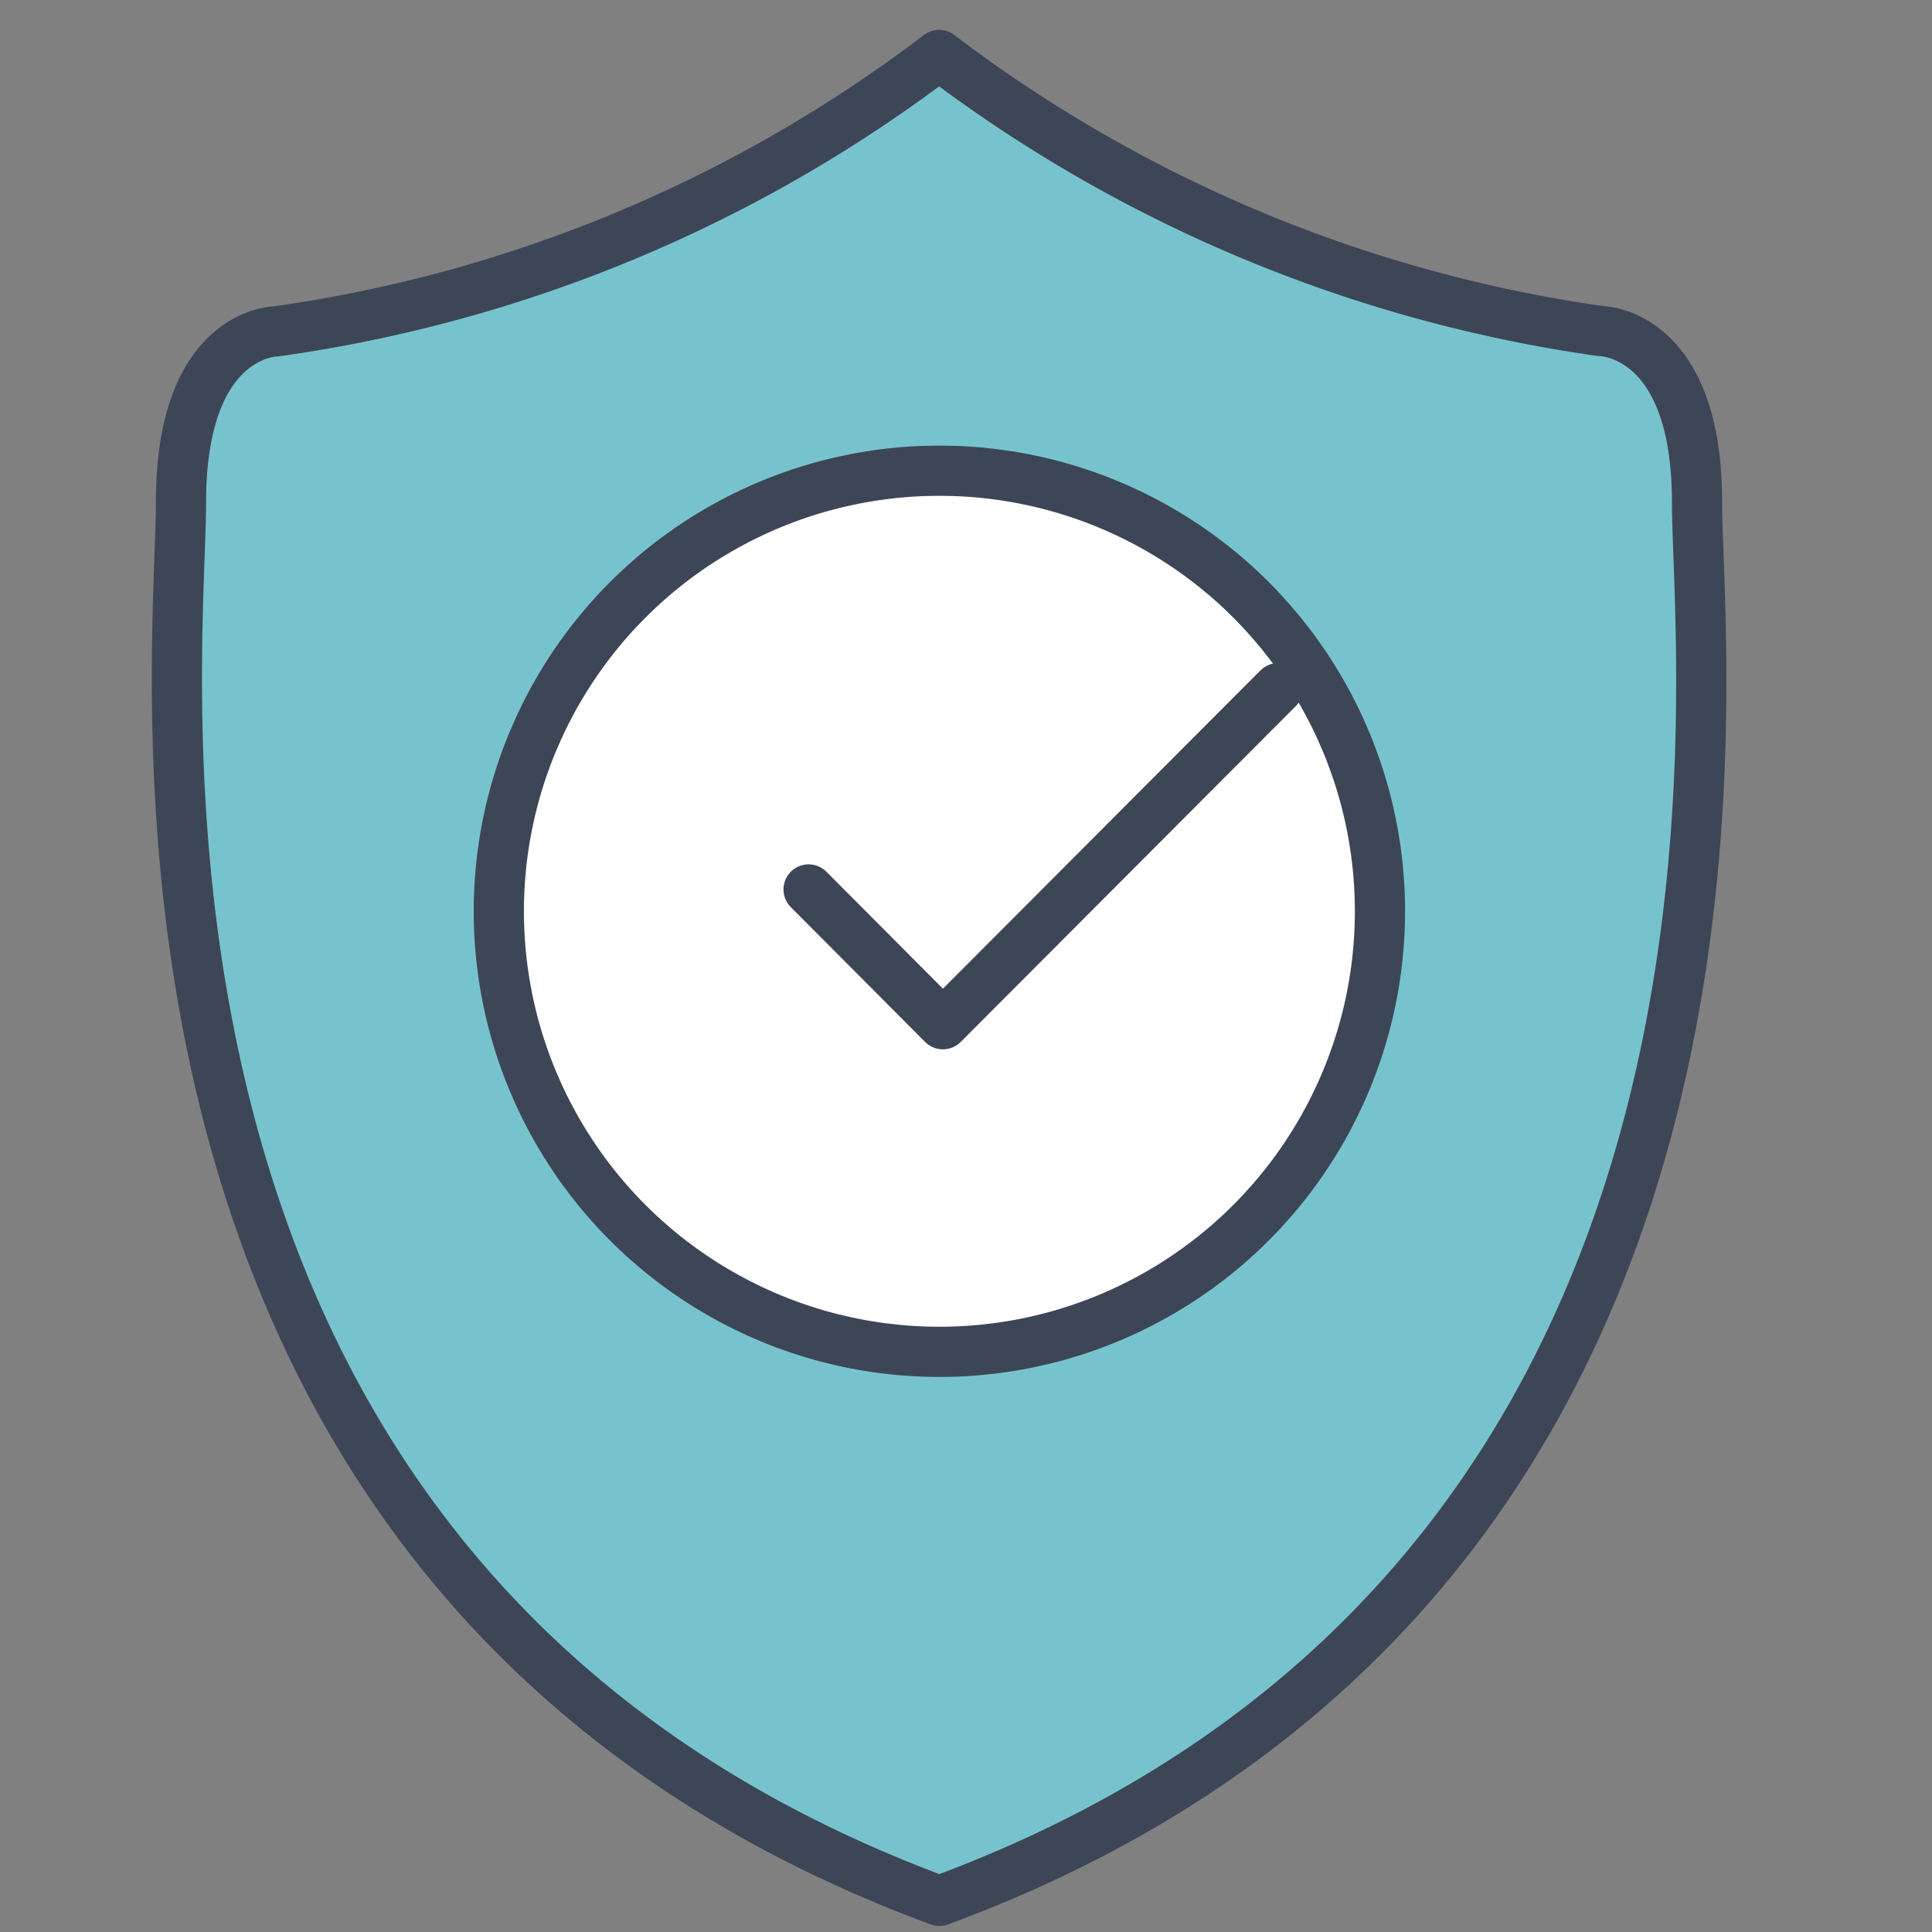<svg id="Capa_1" data-name="Capa 1" xmlns="http://www.w3.org/2000/svg" viewBox="0 0 76.96 76.96"><rect x="0" y="0" width="76.96" height="76.96" fill="#808080" stroke="none"/><defs><style>.cls-1,.cls-3{fill:#fff;}.cls-1{fill-opacity:0;}.cls-2{fill:#77c3cd;}.cls-2,.cls-3,.cls-4{stroke:#3d4657;stroke-linecap:round;stroke-linejoin:round;stroke-width:2px;}.cls-4{fill:none;}</style></defs><g id="Capa_2" data-name="Capa 2"><g id="Capa_1-2" data-name="Capa 1-2"><g id="icon_secure_32px" data-name="icon secure 32px"><rect id="Rectángulo_6613" data-name="Rectángulo 6613" class="cls-1" x="-6.31" y="-3.2" width="85.54" height="85.54"/><g id="Grupo_16961" data-name="Grupo 16961"><path id="Trazado_32908" data-name="Trazado 32908" class="cls-2" d="M37.42,75.72C71.88,63,67.6,26.8,67.6,20s-3.82-6.81-3.82-6.81a56.65,56.65,0,0,1-26.37-11A56.57,56.57,0,0,1,11,13.2S7.21,13.2,7.21,20,3,63,37.42,75.72Z"/><circle id="Elipse_610" data-name="Elipse 610" class="cls-3" cx="37.42" cy="36.3" r="17.55"/><path id="Trazado_32909" data-name="Trazado 32909" class="cls-4" d="M32.21,35.43l5.35,5.37L50.92,27.41"/></g></g></g></g></svg>